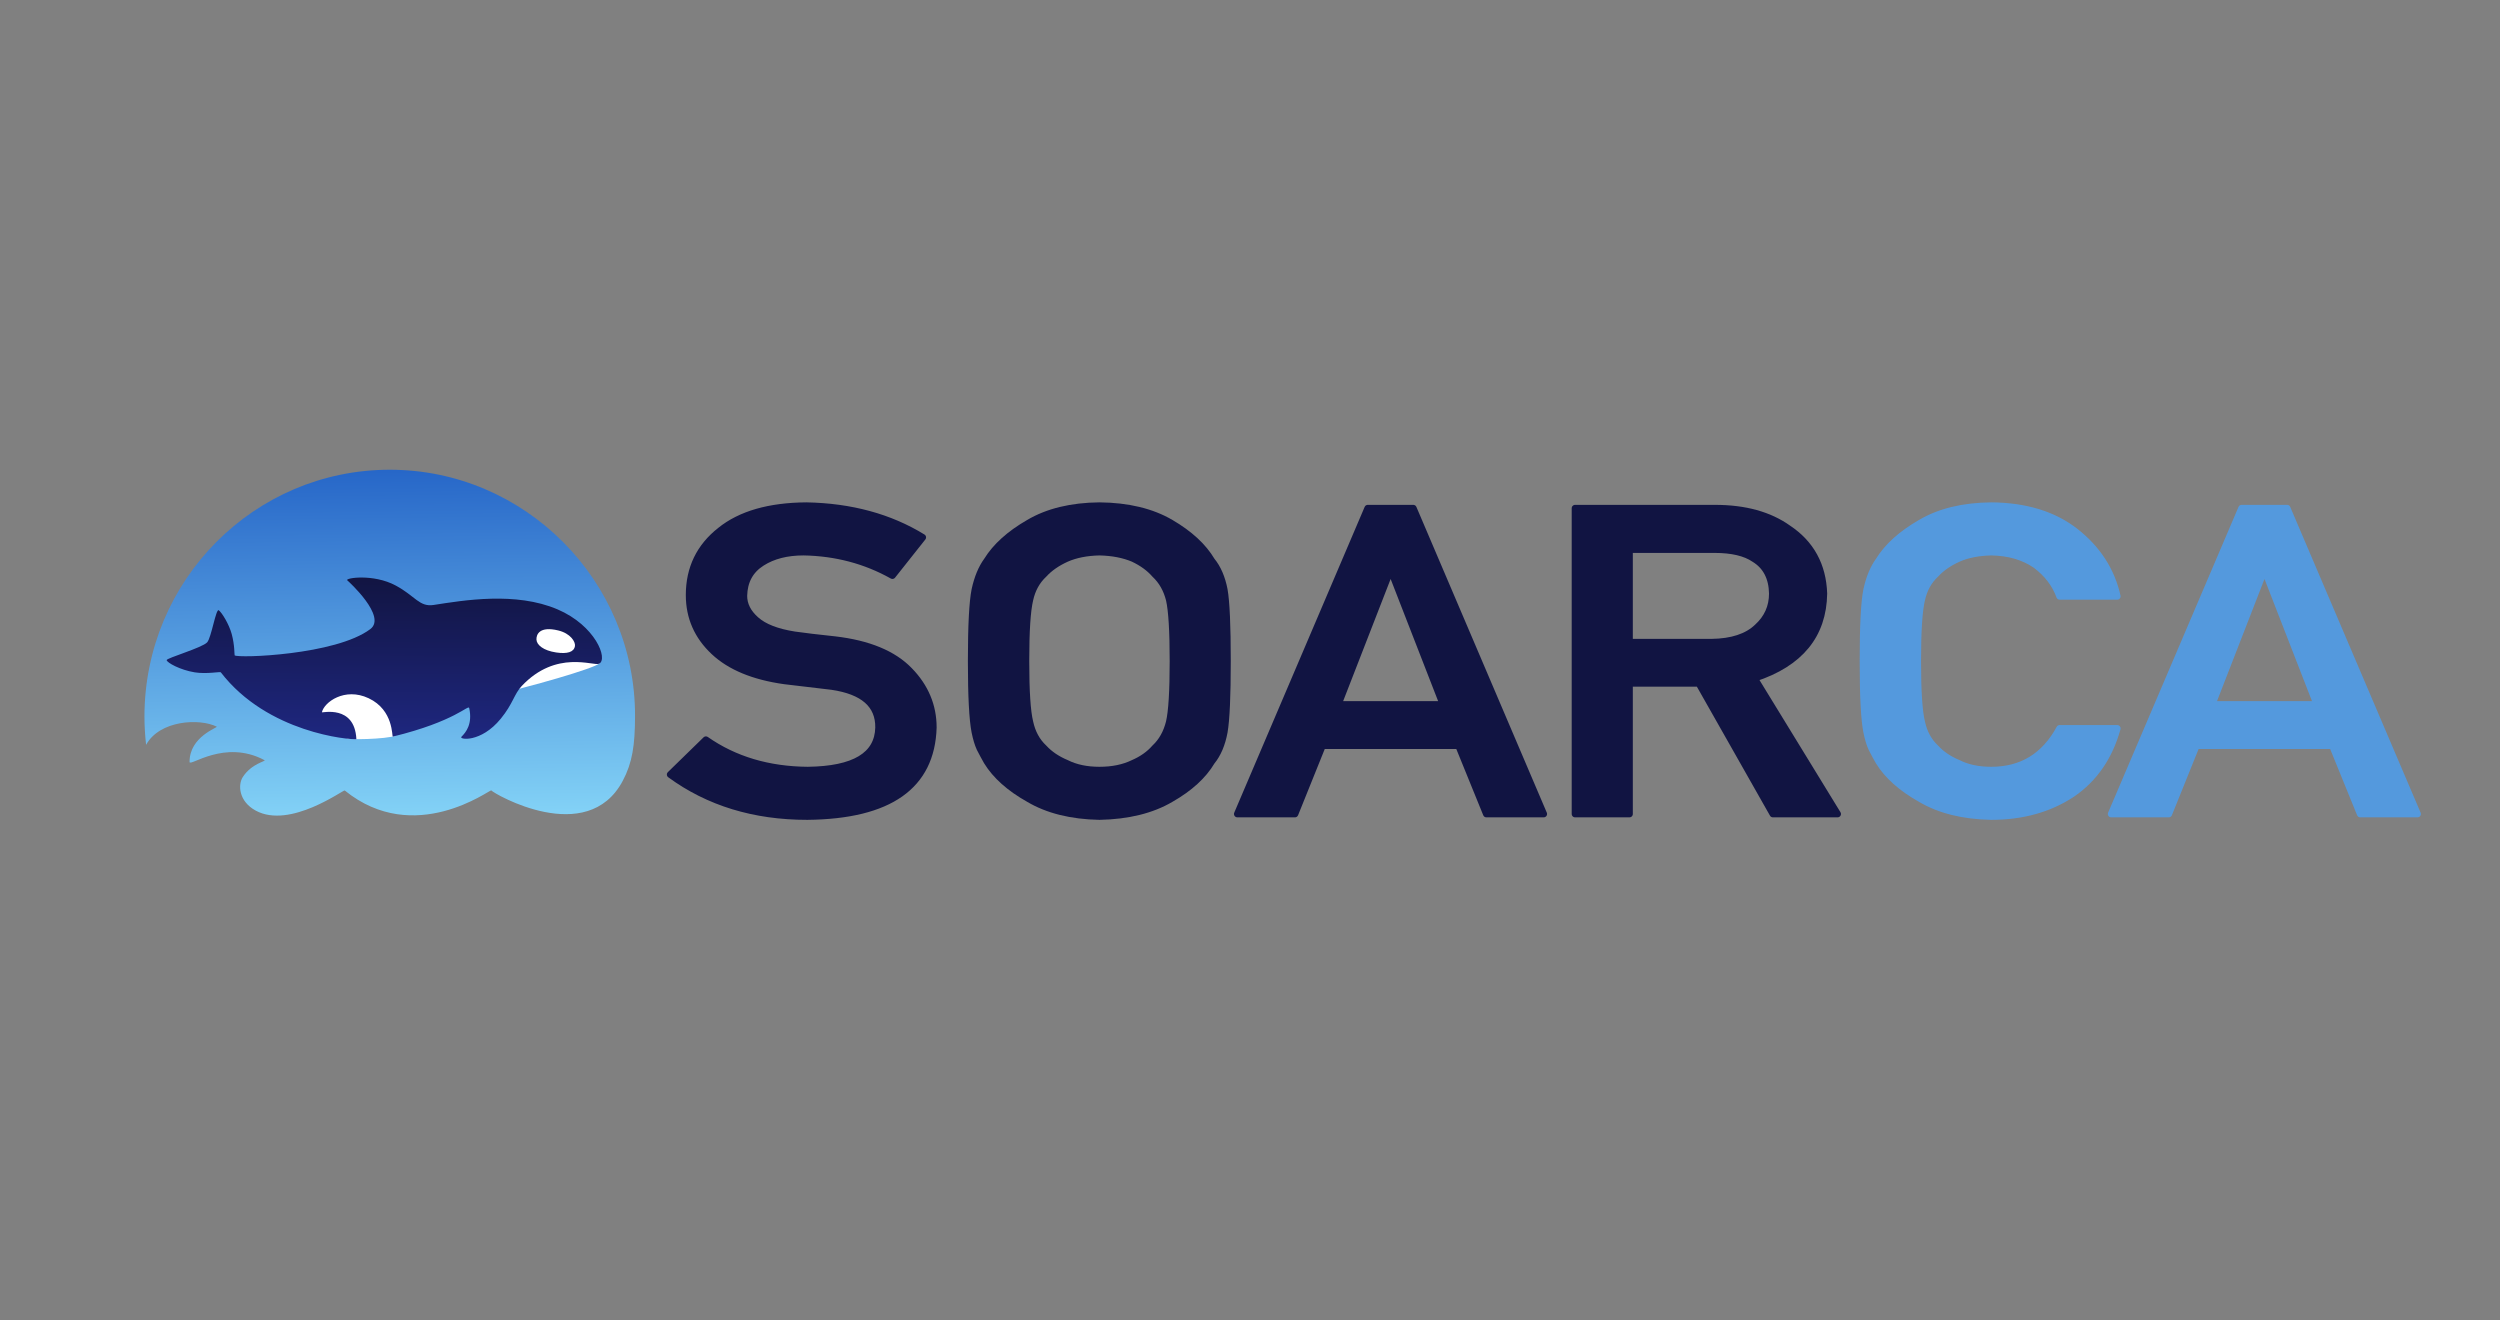 <?xml version="1.0" encoding="UTF-8"?>
<svg xmlns="http://www.w3.org/2000/svg" xmlns:xlink="http://www.w3.org/1999/xlink" width="250pt" height="132pt" viewBox="0 0 250 132" version="1.1">
<rect x="0" y="0" width="250" height="132" fill="#808080" stroke="none"/>
<defs>
<linearGradient id="linear0" gradientUnits="userSpaceOnUse" x1="0" y1="0" x2="1" y2="0" gradientTransform="matrix(-0.416,-45.513,39.374,-0.481,40.638,88.098)">
<stop offset="0" style="stop-color:rgb(58.039%,90.196%,100%);stop-opacity:1;"/>
<stop offset="1" style="stop-color:rgb(10.588%,34.902%,76.078%);stop-opacity:1;"/>
</linearGradient>
<linearGradient id="linear1" gradientUnits="userSpaceOnUse" x1="0" y1="0" x2="1" y2="0" gradientTransform="matrix(-0.227,35.492,-35.463,-0.227,39.026,48.329)">
<stop offset="0" style="stop-color:rgb(3.922%,3.922%,11.765%);stop-opacity:1;"/>
<stop offset="1" style="stop-color:rgb(14.902%,19.608%,64.706%);stop-opacity:1;"/>
</linearGradient>
<clipPath id="clip1">
  <path d="M 53 62 L 58 62 L 58 66 L 53 66 Z M 53 62 "/>
</clipPath>
<clipPath id="clip2">
  <path d="M 43.363 60.496 C 46.371 60.031 51.559 59.148 55.746 60.934 C 59.527 62.547 60.84 65.898 59.914 66.371 C 59.383 66.645 55.633 64.926 52.168 68.605 C 51.406 69.414 51.305 70.371 50.074 71.875 C 48.082 74.312 45.859 73.961 46.141 73.68 C 46.602 73.227 47.266 72.398 46.922 70.805 C 46.836 70.426 45.566 72.125 39.285 73.66 C 39.172 73.688 39.398 71.016 36.863 69.824 C 34.469 68.695 32.406 70.227 32.191 71.227 C 32.172 71.312 35.461 70.43 35.637 73.898 C 35.637 73.902 35.645 73.914 35.617 73.918 C 34.977 73.984 26.766 73.316 22.078 67.23 C 22.016 67.148 20.656 67.426 19.469 67.234 C 18.004 66.996 16.703 66.266 16.664 66.012 C 16.633 65.812 20.246 64.77 20.719 64.23 C 21.137 63.754 21.598 60.824 21.875 61.027 C 22.184 61.25 22.895 62.402 23.168 63.391 C 23.48 64.531 23.434 65.504 23.465 65.535 C 23.773 65.832 33.574 65.52 37.035 62.906 C 38.703 61.648 34.891 58.172 34.727 58.031 C 34.457 57.801 37.34 57.344 39.582 58.559 C 41.535 59.613 41.938 60.719 43.363 60.496 Z M 43.363 60.496 "/>
</clipPath>
</defs>
<g id="surface3">
<path style="fill-rule:nonzero;fill:rgb(6.667%,7.843%,25.882%);fill-opacity:1;stroke-width:4.291;stroke-linecap:butt;stroke-linejoin:round;stroke:rgb(6.667%,7.843%,25.882%);stroke-opacity:1;stroke-miterlimit:10;" d="M 449.619 471.092 C 467.802 483.802 489.428 490.257 514.495 490.456 C 544.177 490.083 559.218 481.061 559.642 463.341 C 559.841 448.811 549.914 440.088 529.86 437.147 C 520.656 436.101 510.579 434.879 499.605 433.558 C 479.975 430.792 465.034 424.611 454.782 414.991 C 444.231 405.097 438.969 393.084 438.969 378.928 C 438.969 361.931 445.603 348.199 458.873 337.781 C 471.718 327.464 489.952 322.205 513.573 322.03 C 541.982 322.554 566.701 329.283 587.703 342.193 L 568.422 366.517 C 551.286 356.897 532.429 351.912 511.827 351.539 C 501.176 351.539 492.296 353.807 485.188 358.367 C 477.78 363.078 473.963 370.106 473.764 379.452 C 473.764 385.059 476.308 390.144 481.421 394.679 C 486.559 399.315 494.766 402.53 506.04 404.299 C 512.3 405.197 520.881 406.218 531.731 407.365 C 553.157 409.857 568.995 416.412 579.222 427.004 C 589.374 437.421 594.437 449.534 594.437 463.341 C 593.29 500.55 566.526 519.441 514.196 519.965 C 480.324 519.965 451.24 511.067 426.896 493.248 Z M 449.619 471.092 " transform="matrix(0.157,0,0,0.157,0,0.014)"/>
<path style="fill-rule:nonzero;fill:rgb(6.667%,7.843%,25.882%);fill-opacity:1;stroke-width:4.291;stroke-linecap:butt;stroke-linejoin:round;stroke:rgb(6.667%,7.843%,25.882%);stroke-opacity:1;stroke-miterlimit:10;" d="M 618.632 420.998 C 618.632 398.393 619.43 383.24 620.976 375.589 C 622.647 367.938 625.217 361.732 628.659 357.022 C 634.196 348.025 643.076 340.024 655.298 332.971 C 667.32 325.869 682.311 322.205 700.294 322.03 C 718.478 322.205 733.618 325.869 745.74 332.971 C 757.763 340.024 766.418 348.025 771.756 357.022 C 775.622 361.732 778.291 367.938 779.762 375.589 C 781.109 383.24 781.783 398.393 781.783 420.998 C 781.783 443.253 781.109 458.306 779.762 466.132 C 778.291 473.983 775.622 480.263 771.756 484.973 C 766.418 493.97 757.763 501.896 745.74 508.749 C 733.618 515.877 718.478 519.616 700.294 519.965 C 682.311 519.616 667.32 515.877 655.298 508.749 C 643.076 501.896 634.196 493.97 628.659 484.973 C 626.987 482.033 625.491 479.216 624.119 476.55 C 622.872 473.808 621.824 470.319 620.976 466.132 C 619.43 458.306 618.632 443.253 618.632 420.998 Z M 653.427 420.998 C 653.427 440.138 654.275 453.098 655.946 459.852 C 657.393 466.631 660.386 472.113 664.876 476.3 C 668.517 480.288 673.331 483.553 679.293 486.045 C 685.129 488.986 692.138 490.456 700.294 490.456 C 708.55 490.456 715.709 488.986 721.77 486.045 C 727.507 483.553 732.096 480.288 735.564 476.3 C 740.053 472.113 743.121 466.631 744.792 459.852 C 746.364 453.098 747.162 440.138 747.162 420.998 C 747.162 401.857 746.364 388.798 744.792 381.869 C 743.121 375.265 740.053 369.882 735.564 365.695 C 732.096 361.707 727.507 358.367 721.77 355.676 C 715.709 353.109 708.55 351.738 700.294 351.539 C 692.138 351.738 685.129 353.109 679.293 355.676 C 673.331 358.367 668.517 361.707 664.876 365.695 C 660.386 369.882 657.393 375.265 655.946 381.869 C 654.275 388.798 653.427 401.857 653.427 420.998 Z M 653.427 420.998 " transform="matrix(0.157,0,0,0.157,0,0.014)"/>
<path style="fill-rule:nonzero;fill:rgb(6.667%,7.843%,25.882%);fill-opacity:1;stroke-width:4.291;stroke-linecap:butt;stroke-linejoin:round;stroke:rgb(6.667%,7.843%,25.882%);stroke-opacity:1;stroke-miterlimit:10;" d="M 919.143 448.636 L 886.068 363.576 L 885.445 363.576 L 852.371 448.636 Z M 929.02 474.83 L 842.344 474.83 L 824.809 518.37 L 788.118 518.37 L 871.178 323.625 L 900.186 323.625 L 983.246 518.37 L 946.729 518.37 Z M 929.02 474.83 " transform="matrix(0.157,0,0,0.157,0,0.014)"/>
<path style="fill-rule:nonzero;fill:rgb(6.667%,7.843%,25.882%);fill-opacity:1;stroke-width:4.291;stroke-linecap:butt;stroke-linejoin:round;stroke:rgb(6.667%,7.843%,25.882%);stroke-opacity:1;stroke-miterlimit:10;" d="M 1037.87 408.985 L 1090.2 408.985 C 1103.171 408.81 1112.873 405.595 1119.359 399.365 C 1125.719 393.583 1128.912 386.455 1128.912 377.981 C 1128.712 367.838 1124.896 360.486 1117.488 355.95 C 1111.626 351.937 1103.171 349.944 1092.096 349.944 L 1037.87 349.944 Z M 1003.225 323.625 L 1092.395 323.625 C 1111.427 323.625 1126.941 327.912 1138.939 336.461 C 1153.48 346.155 1161.038 360.012 1161.662 377.981 C 1161.263 404.424 1146.521 422.418 1117.488 431.938 L 1170.441 518.37 L 1129.236 518.37 L 1082.069 435.153 L 1037.87 435.153 L 1037.87 518.37 L 1003.225 518.37 Z M 1003.225 323.625 " transform="matrix(0.157,0,0,0.157,0,0.014)"/>
<path style="fill-rule:nonzero;fill:rgb(32.941%,60%,86.667%);fill-opacity:1;stroke-width:4.291;stroke-linecap:butt;stroke-linejoin:round;stroke:rgb(32.941%,60%,86.667%);stroke-opacity:1;stroke-miterlimit:10;" d="M 1348.558 463.864 C 1343.545 481.933 1333.991 495.84 1319.874 505.534 C 1305.357 515.155 1288.172 519.965 1268.317 519.965 C 1250.333 519.616 1235.343 515.877 1223.32 508.749 C 1211.098 501.896 1202.219 493.97 1196.681 484.973 C 1195.01 482.033 1193.489 479.216 1192.142 476.55 C 1190.895 473.808 1189.847 470.319 1188.999 466.132 C 1187.428 458.306 1186.654 443.253 1186.654 420.998 C 1186.654 398.393 1187.428 383.24 1188.999 375.589 C 1190.67 367.938 1193.239 361.732 1196.681 357.022 C 1202.219 348.025 1211.098 340.024 1223.32 332.971 C 1235.343 325.869 1250.333 322.205 1268.317 322.03 C 1290.367 322.205 1308.325 327.763 1322.218 338.728 C 1336.137 349.769 1344.892 363.427 1348.558 379.726 L 1311.892 379.726 C 1309.049 371.9 1303.935 365.221 1296.527 359.688 C 1288.795 354.43 1279.392 351.738 1268.317 351.539 C 1260.161 351.738 1253.152 353.109 1247.315 355.676 C 1241.354 358.367 1236.54 361.707 1232.898 365.695 C 1228.409 369.882 1225.415 375.265 1223.969 381.869 C 1222.298 388.798 1221.45 401.857 1221.45 420.998 C 1221.45 440.138 1222.298 453.098 1223.969 459.852 C 1225.415 466.631 1228.409 472.113 1232.898 476.3 C 1236.54 480.288 1241.354 483.553 1247.315 486.045 C 1253.152 488.986 1260.161 490.456 1268.317 490.456 C 1287.748 490.456 1302.264 481.584 1311.892 463.864 Z M 1348.558 463.864 " transform="matrix(0.157,0,0,0.157,0,0.014)"/>
<path style="fill-rule:nonzero;fill:rgb(32.941%,60%,86.667%);fill-opacity:1;stroke-width:4.291;stroke-linecap:butt;stroke-linejoin:round;stroke:rgb(32.941%,60%,86.667%);stroke-opacity:1;stroke-miterlimit:10;" d="M 1475.742 448.636 L 1442.667 363.576 L 1442.044 363.576 L 1408.97 448.636 Z M 1485.619 474.83 L 1398.943 474.83 L 1381.383 518.37 L 1344.717 518.37 L 1427.776 323.625 L 1456.76 323.625 L 1539.82 518.37 L 1503.328 518.37 Z M 1485.619 474.83 " transform="matrix(0.157,0,0,0.157,0,0.014)"/>
<path style=" stroke:none;fill-rule:nonzero;fill:url(#linear0);" d="M 38.977 46.973 C 25.43 46.973 14.445 58.027 14.445 71.668 C 14.445 72.621 14.508 73.559 14.609 74.484 C 15.961 72.012 19.957 71.812 21.672 72.664 C 21.836 72.75 18.941 73.641 18.957 76.199 C 18.961 76.711 22.465 73.887 26.449 76.016 C 26.656 76.125 25.176 76.32 24.277 77.707 C 23.789 78.469 23.855 80.129 25.574 81.062 C 29.008 82.93 34.348 78.949 34.473 79.047 C 41.457 84.711 49.027 78.914 49.125 79.039 C 49.406 79.383 58.715 84.77 62.27 78.094 C 63.246 76.262 63.492 74.508 63.504 71.664 C 63.562 58.121 52.523 46.973 38.977 46.973 Z M 38.977 46.973 "/>
<path style=" stroke:none;fill-rule:nonzero;fill:rgb(100%,100%,100%);fill-opacity:1;" d="M 34.676 73.809 C 34.578 74.004 38.574 73.941 39.648 73.555 C 39.695 73.535 39.465 73.586 39.523 73.5 C 40.027 72.707 40.066 67.684 38.211 67.594 C 33.234 67.367 31.539 72.082 31.539 72.082 C 31.539 72.082 32.434 72.469 33.574 73.016 C 34.18 73.305 34.871 73.422 34.676 73.809 Z M 34.676 73.809 "/>
<path style=" stroke:none;fill-rule:nonzero;fill:rgb(100%,100%,100%);fill-opacity:1;" d="M 49.078 69.566 C 52.969 68.699 59.414 66.852 59.965 66.324 C 60.422 65.891 52.254 64.473 52.254 64.473 C 52.254 64.473 46.777 70.078 49.078 69.566 Z M 49.078 69.566 "/>
<path style=" stroke:none;fill-rule:nonzero;fill:url(#linear1);" d="M 43.363 60.496 C 46.371 60.031 51.559 59.148 55.746 60.934 C 59.527 62.547 60.84 65.898 59.914 66.371 C 59.383 66.645 55.633 64.926 52.168 68.605 C 51.406 69.414 51.305 70.371 50.074 71.875 C 48.082 74.312 45.859 73.961 46.141 73.68 C 46.602 73.227 47.266 72.398 46.922 70.805 C 46.836 70.426 45.566 72.125 39.285 73.66 C 39.172 73.688 39.398 71.016 36.863 69.824 C 34.469 68.695 32.406 70.227 32.191 71.227 C 32.172 71.312 35.461 70.43 35.637 73.898 C 35.637 73.902 35.645 73.914 35.617 73.918 C 34.977 73.984 26.766 73.316 22.078 67.23 C 22.016 67.148 20.656 67.426 19.469 67.234 C 18.004 66.996 16.703 66.266 16.664 66.012 C 16.633 65.812 20.246 64.77 20.719 64.23 C 21.137 63.754 21.598 60.824 21.875 61.027 C 22.184 61.25 22.895 62.402 23.168 63.391 C 23.48 64.531 23.434 65.504 23.465 65.535 C 23.773 65.832 33.574 65.52 37.035 62.906 C 38.703 61.648 34.891 58.172 34.727 58.031 C 34.457 57.801 37.34 57.344 39.582 58.559 C 41.535 59.613 41.938 60.719 43.363 60.496 Z M 43.363 60.496 "/>
<g clip-path="url(#clip1)" clip-rule="nonzero">
<g clip-path="url(#clip2)" clip-rule="nonzero">
<path style=" stroke:none;fill-rule:nonzero;fill:rgb(100%,100%,100%);fill-opacity:1;" d="M 53.645 63.953 C 53.625 63.43 53.973 62.598 55.816 63.043 C 57.051 63.34 57.559 64.18 57.496 64.602 C 57.402 65.211 56.73 65.414 55.613 65.246 C 54.34 65.055 53.668 64.496 53.645 63.953 Z M 53.645 63.953 "/>
</g>
</g>
</g>
</svg>
